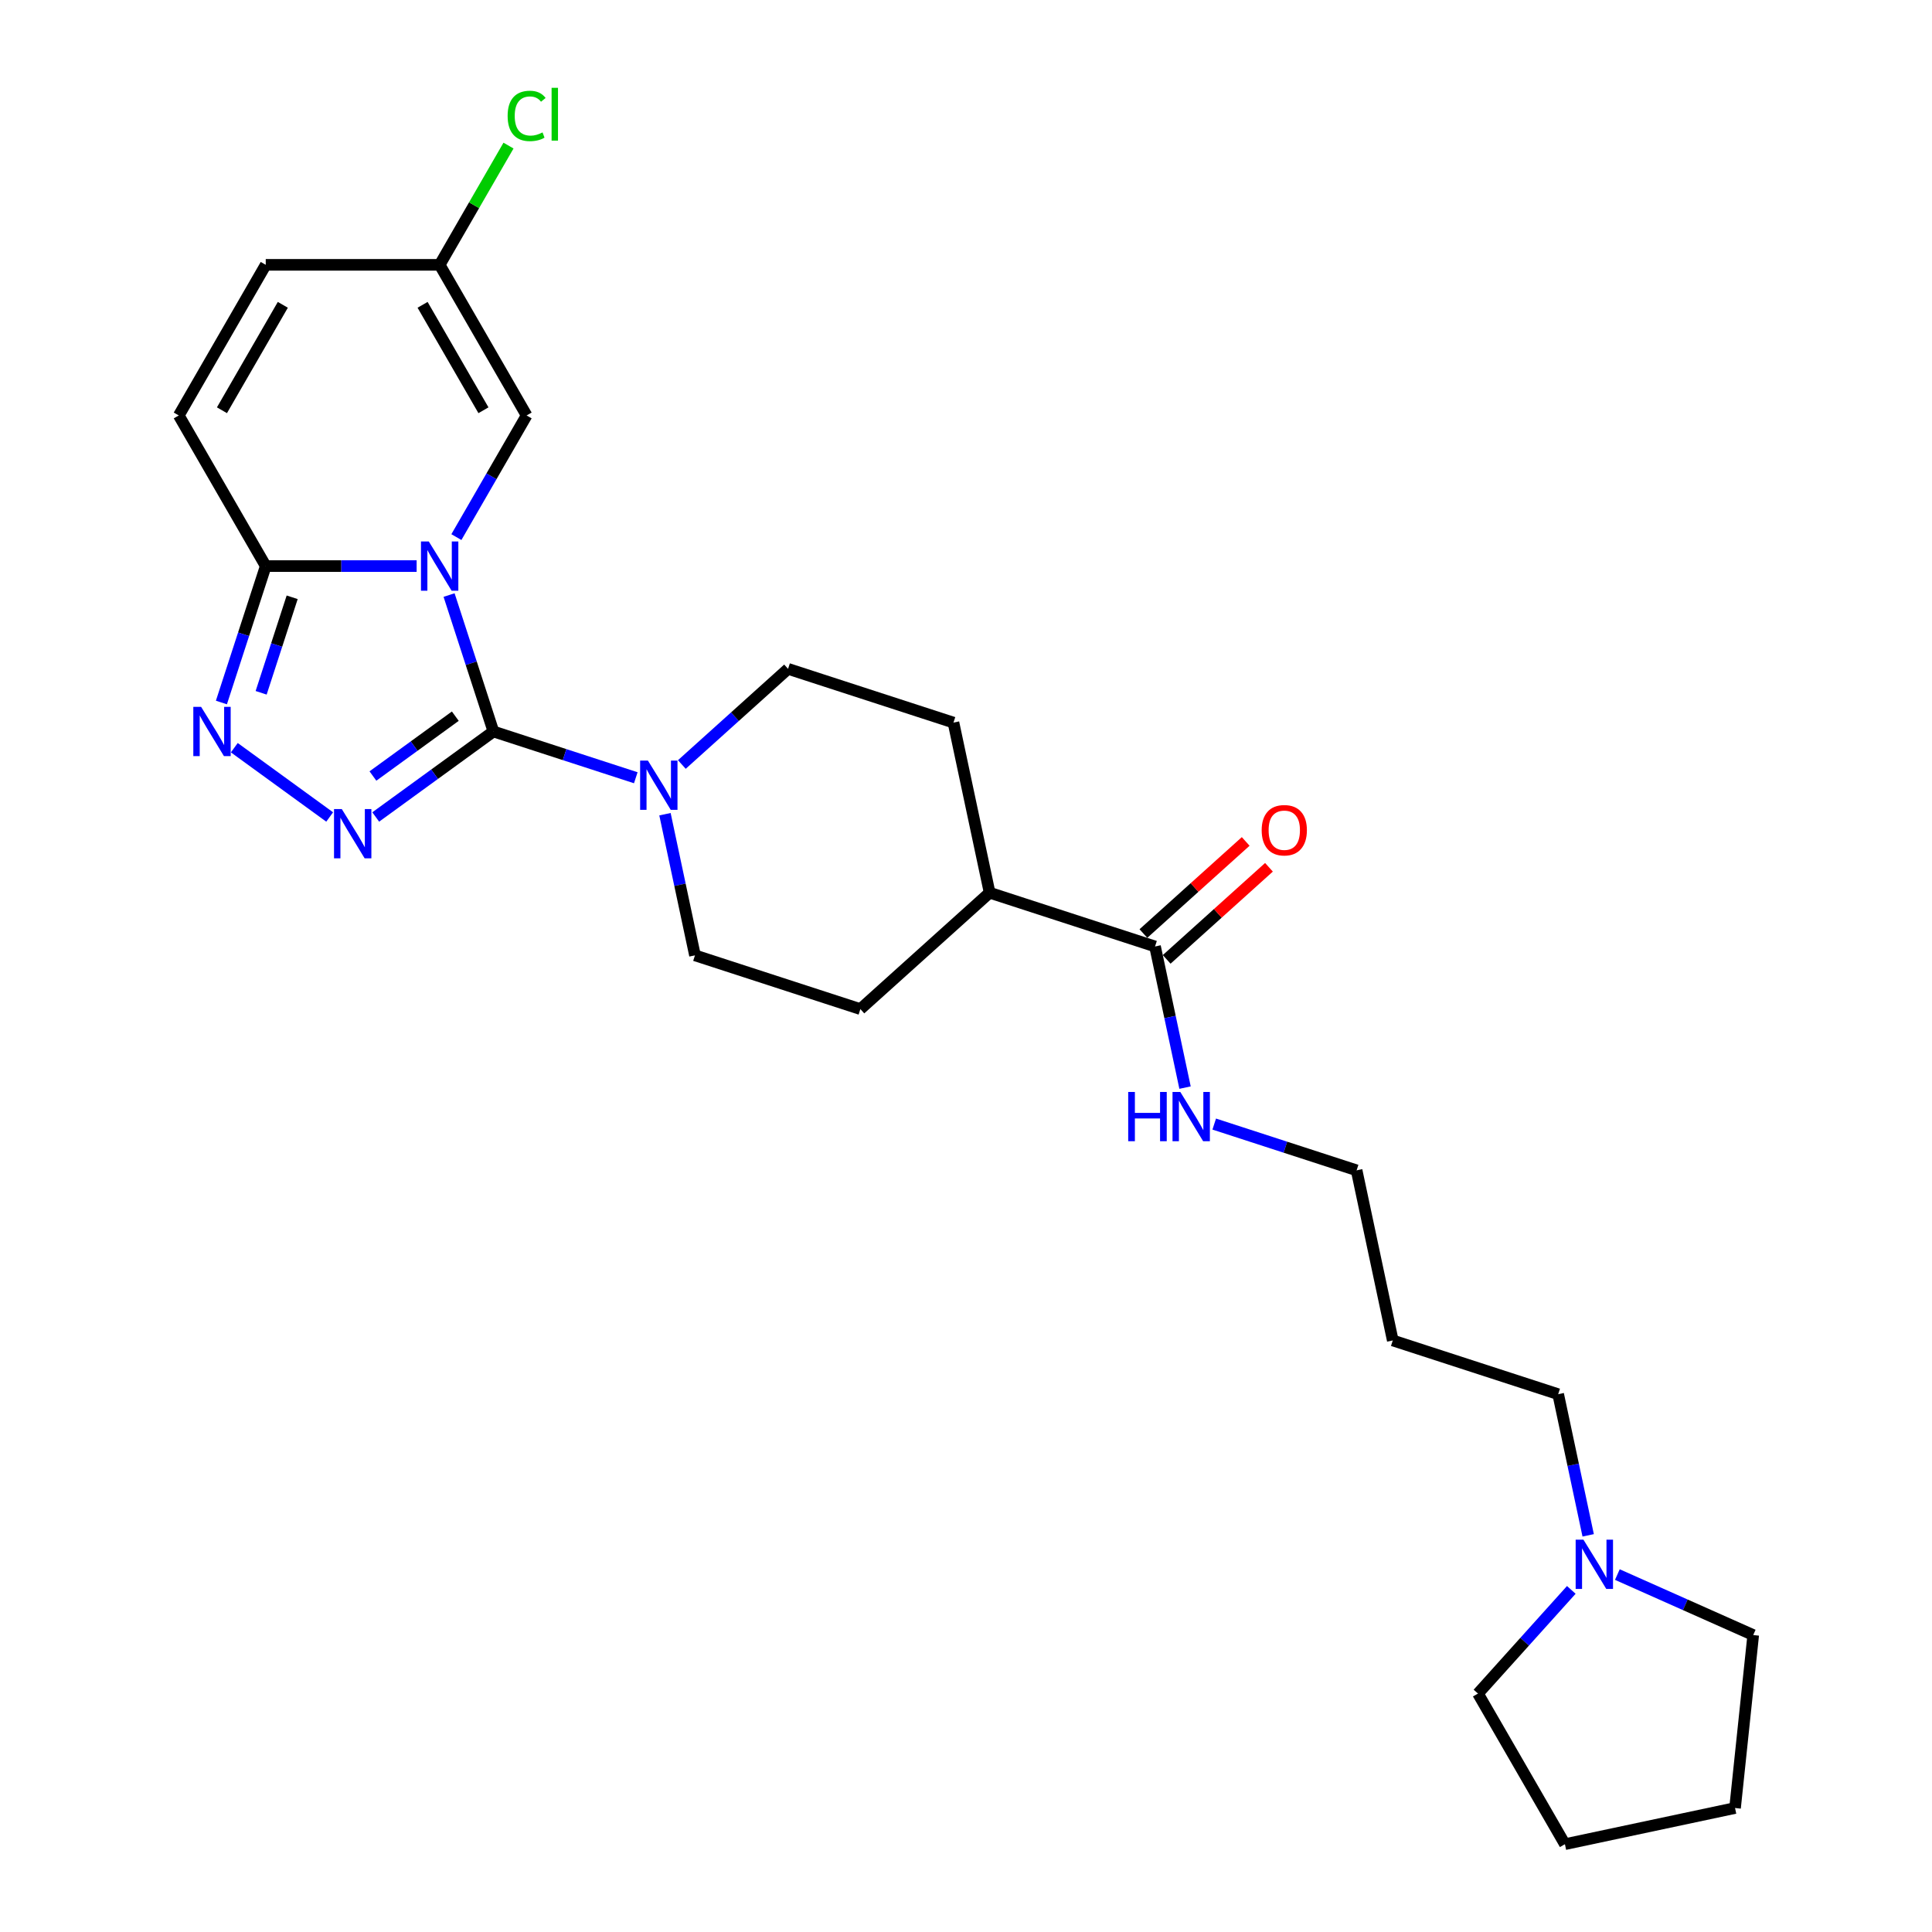 <?xml version='1.0' encoding='iso-8859-1'?>
<svg version='1.1' baseProfile='full'
              xmlns='http://www.w3.org/2000/svg'
                      xmlns:rdkit='http://www.rdkit.org/xml'
                      xmlns:xlink='http://www.w3.org/1999/xlink'
                  xml:space='preserve'
width='1000px' height='1000px' viewBox='0 0 1000 1000'>
<!-- END OF HEADER -->
<rect style='opacity:1.0;fill:#FFFFFF;stroke:none' width='1000' height='1000' x='0' y='0'> </rect>
<path class='bond-0' d='M 232.441,307.999 L 243.913,343.308' style='fill:none;fill-rule:evenodd;stroke:#0000FF;stroke-width:6px;stroke-linecap:butt;stroke-linejoin:miter;stroke-opacity:1' />
<path class='bond-0' d='M 243.913,343.308 L 255.386,378.616' style='fill:none;fill-rule:evenodd;stroke:#000000;stroke-width:6px;stroke-linecap:butt;stroke-linejoin:miter;stroke-opacity:1' />
<path class='bond-2' d='M 215.649,293.001 L 176.598,293.001' style='fill:none;fill-rule:evenodd;stroke:#0000FF;stroke-width:6px;stroke-linecap:butt;stroke-linejoin:miter;stroke-opacity:1' />
<path class='bond-2' d='M 176.598,293.001 L 137.547,293.001' style='fill:none;fill-rule:evenodd;stroke:#000000;stroke-width:6px;stroke-linecap:butt;stroke-linejoin:miter;stroke-opacity:1' />
<path class='bond-5' d='M 236.226,278.004 L 254.402,246.522' style='fill:none;fill-rule:evenodd;stroke:#0000FF;stroke-width:6px;stroke-linecap:butt;stroke-linejoin:miter;stroke-opacity:1' />
<path class='bond-5' d='M 254.402,246.522 L 272.578,215.041' style='fill:none;fill-rule:evenodd;stroke:#000000;stroke-width:6px;stroke-linecap:butt;stroke-linejoin:miter;stroke-opacity:1' />
<path class='bond-1' d='M 255.386,378.616 L 224.931,400.743' style='fill:none;fill-rule:evenodd;stroke:#000000;stroke-width:6px;stroke-linecap:butt;stroke-linejoin:miter;stroke-opacity:1' />
<path class='bond-1' d='M 224.931,400.743 L 194.476,422.87' style='fill:none;fill-rule:evenodd;stroke:#0000FF;stroke-width:6px;stroke-linecap:butt;stroke-linejoin:miter;stroke-opacity:1' />
<path class='bond-1' d='M 235.667,370.689 L 214.348,386.177' style='fill:none;fill-rule:evenodd;stroke:#000000;stroke-width:6px;stroke-linecap:butt;stroke-linejoin:miter;stroke-opacity:1' />
<path class='bond-1' d='M 214.348,386.177 L 193.03,401.666' style='fill:none;fill-rule:evenodd;stroke:#0000FF;stroke-width:6px;stroke-linecap:butt;stroke-linejoin:miter;stroke-opacity:1' />
<path class='bond-4' d='M 255.386,378.616 L 292.234,390.589' style='fill:none;fill-rule:evenodd;stroke:#000000;stroke-width:6px;stroke-linecap:butt;stroke-linejoin:miter;stroke-opacity:1' />
<path class='bond-4' d='M 292.234,390.589 L 329.082,402.562' style='fill:none;fill-rule:evenodd;stroke:#0000FF;stroke-width:6px;stroke-linecap:butt;stroke-linejoin:miter;stroke-opacity:1' />
<path class='bond-26' d='M 170.638,422.87 L 121.279,387.008' style='fill:none;fill-rule:evenodd;stroke:#0000FF;stroke-width:6px;stroke-linecap:butt;stroke-linejoin:miter;stroke-opacity:1' />
<path class='bond-3' d='M 137.547,293.001 L 126.074,328.31' style='fill:none;fill-rule:evenodd;stroke:#000000;stroke-width:6px;stroke-linecap:butt;stroke-linejoin:miter;stroke-opacity:1' />
<path class='bond-3' d='M 126.074,328.31 L 114.602,363.619' style='fill:none;fill-rule:evenodd;stroke:#0000FF;stroke-width:6px;stroke-linecap:butt;stroke-linejoin:miter;stroke-opacity:1' />
<path class='bond-3' d='M 151.228,309.158 L 143.197,333.874' style='fill:none;fill-rule:evenodd;stroke:#000000;stroke-width:6px;stroke-linecap:butt;stroke-linejoin:miter;stroke-opacity:1' />
<path class='bond-3' d='M 143.197,333.874 L 135.166,358.59' style='fill:none;fill-rule:evenodd;stroke:#0000FF;stroke-width:6px;stroke-linecap:butt;stroke-linejoin:miter;stroke-opacity:1' />
<path class='bond-6' d='M 137.547,293.001 L 92.536,215.041' style='fill:none;fill-rule:evenodd;stroke:#000000;stroke-width:6px;stroke-linecap:butt;stroke-linejoin:miter;stroke-opacity:1' />
<path class='bond-11' d='M 344.189,421.432 L 351.953,457.96' style='fill:none;fill-rule:evenodd;stroke:#0000FF;stroke-width:6px;stroke-linecap:butt;stroke-linejoin:miter;stroke-opacity:1' />
<path class='bond-11' d='M 351.953,457.96 L 359.717,494.488' style='fill:none;fill-rule:evenodd;stroke:#000000;stroke-width:6px;stroke-linecap:butt;stroke-linejoin:miter;stroke-opacity:1' />
<path class='bond-12' d='M 352.92,395.703 L 380.41,370.951' style='fill:none;fill-rule:evenodd;stroke:#0000FF;stroke-width:6px;stroke-linecap:butt;stroke-linejoin:miter;stroke-opacity:1' />
<path class='bond-12' d='M 380.41,370.951 L 407.899,346.199' style='fill:none;fill-rule:evenodd;stroke:#000000;stroke-width:6px;stroke-linecap:butt;stroke-linejoin:miter;stroke-opacity:1' />
<path class='bond-8' d='M 272.578,215.041 L 227.568,137.08' style='fill:none;fill-rule:evenodd;stroke:#000000;stroke-width:6px;stroke-linecap:butt;stroke-linejoin:miter;stroke-opacity:1' />
<path class='bond-8' d='M 250.234,212.349 L 218.727,157.776' style='fill:none;fill-rule:evenodd;stroke:#000000;stroke-width:6px;stroke-linecap:butt;stroke-linejoin:miter;stroke-opacity:1' />
<path class='bond-27' d='M 92.536,215.041 L 137.547,137.08' style='fill:none;fill-rule:evenodd;stroke:#000000;stroke-width:6px;stroke-linecap:butt;stroke-linejoin:miter;stroke-opacity:1' />
<path class='bond-27' d='M 114.88,212.349 L 146.387,157.776' style='fill:none;fill-rule:evenodd;stroke:#000000;stroke-width:6px;stroke-linecap:butt;stroke-linejoin:miter;stroke-opacity:1' />
<path class='bond-7' d='M 597.846,489.889 L 512.231,462.071' style='fill:none;fill-rule:evenodd;stroke:#000000;stroke-width:6px;stroke-linecap:butt;stroke-linejoin:miter;stroke-opacity:1' />
<path class='bond-14' d='M 603.87,496.578 L 630.342,472.742' style='fill:none;fill-rule:evenodd;stroke:#000000;stroke-width:6px;stroke-linecap:butt;stroke-linejoin:miter;stroke-opacity:1' />
<path class='bond-14' d='M 630.342,472.742 L 656.815,448.906' style='fill:none;fill-rule:evenodd;stroke:#FF0000;stroke-width:6px;stroke-linecap:butt;stroke-linejoin:miter;stroke-opacity:1' />
<path class='bond-14' d='M 591.823,483.199 L 618.295,459.363' style='fill:none;fill-rule:evenodd;stroke:#000000;stroke-width:6px;stroke-linecap:butt;stroke-linejoin:miter;stroke-opacity:1' />
<path class='bond-14' d='M 618.295,459.363 L 644.768,435.526' style='fill:none;fill-rule:evenodd;stroke:#FF0000;stroke-width:6px;stroke-linecap:butt;stroke-linejoin:miter;stroke-opacity:1' />
<path class='bond-17' d='M 597.846,489.889 L 605.61,526.417' style='fill:none;fill-rule:evenodd;stroke:#000000;stroke-width:6px;stroke-linecap:butt;stroke-linejoin:miter;stroke-opacity:1' />
<path class='bond-17' d='M 605.61,526.417 L 613.375,562.945' style='fill:none;fill-rule:evenodd;stroke:#0000FF;stroke-width:6px;stroke-linecap:butt;stroke-linejoin:miter;stroke-opacity:1' />
<path class='bond-9' d='M 227.568,137.08 L 137.547,137.08' style='fill:none;fill-rule:evenodd;stroke:#000000;stroke-width:6px;stroke-linecap:butt;stroke-linejoin:miter;stroke-opacity:1' />
<path class='bond-18' d='M 227.568,137.08 L 245.385,106.22' style='fill:none;fill-rule:evenodd;stroke:#000000;stroke-width:6px;stroke-linecap:butt;stroke-linejoin:miter;stroke-opacity:1' />
<path class='bond-18' d='M 245.385,106.22 L 263.202,75.359' style='fill:none;fill-rule:evenodd;stroke:#00CC00;stroke-width:6px;stroke-linecap:butt;stroke-linejoin:miter;stroke-opacity:1' />
<path class='bond-10' d='M 822.038,794.689 L 814.273,758.161' style='fill:none;fill-rule:evenodd;stroke:#0000FF;stroke-width:6px;stroke-linecap:butt;stroke-linejoin:miter;stroke-opacity:1' />
<path class='bond-10' d='M 814.273,758.161 L 806.509,721.632' style='fill:none;fill-rule:evenodd;stroke:#000000;stroke-width:6px;stroke-linecap:butt;stroke-linejoin:miter;stroke-opacity:1' />
<path class='bond-21' d='M 837.144,814.993 L 872.304,830.647' style='fill:none;fill-rule:evenodd;stroke:#0000FF;stroke-width:6px;stroke-linecap:butt;stroke-linejoin:miter;stroke-opacity:1' />
<path class='bond-21' d='M 872.304,830.647 L 907.464,846.301' style='fill:none;fill-rule:evenodd;stroke:#000000;stroke-width:6px;stroke-linecap:butt;stroke-linejoin:miter;stroke-opacity:1' />
<path class='bond-22' d='M 813.307,822.923 L 789.148,849.754' style='fill:none;fill-rule:evenodd;stroke:#0000FF;stroke-width:6px;stroke-linecap:butt;stroke-linejoin:miter;stroke-opacity:1' />
<path class='bond-22' d='M 789.148,849.754 L 764.99,876.585' style='fill:none;fill-rule:evenodd;stroke:#000000;stroke-width:6px;stroke-linecap:butt;stroke-linejoin:miter;stroke-opacity:1' />
<path class='bond-15' d='M 359.717,494.488 L 445.332,522.306' style='fill:none;fill-rule:evenodd;stroke:#000000;stroke-width:6px;stroke-linecap:butt;stroke-linejoin:miter;stroke-opacity:1' />
<path class='bond-16' d='M 407.899,346.199 L 493.515,374.017' style='fill:none;fill-rule:evenodd;stroke:#000000;stroke-width:6px;stroke-linecap:butt;stroke-linejoin:miter;stroke-opacity:1' />
<path class='bond-13' d='M 512.231,462.071 L 493.515,374.017' style='fill:none;fill-rule:evenodd;stroke:#000000;stroke-width:6px;stroke-linecap:butt;stroke-linejoin:miter;stroke-opacity:1' />
<path class='bond-28' d='M 512.231,462.071 L 445.332,522.306' style='fill:none;fill-rule:evenodd;stroke:#000000;stroke-width:6px;stroke-linecap:butt;stroke-linejoin:miter;stroke-opacity:1' />
<path class='bond-23' d='M 628.481,581.815 L 665.329,593.788' style='fill:none;fill-rule:evenodd;stroke:#0000FF;stroke-width:6px;stroke-linecap:butt;stroke-linejoin:miter;stroke-opacity:1' />
<path class='bond-23' d='M 665.329,593.788 L 702.178,605.76' style='fill:none;fill-rule:evenodd;stroke:#000000;stroke-width:6px;stroke-linecap:butt;stroke-linejoin:miter;stroke-opacity:1' />
<path class='bond-19' d='M 806.509,721.632 L 720.894,693.814' style='fill:none;fill-rule:evenodd;stroke:#000000;stroke-width:6px;stroke-linecap:butt;stroke-linejoin:miter;stroke-opacity:1' />
<path class='bond-20' d='M 720.894,693.814 L 702.178,605.76' style='fill:none;fill-rule:evenodd;stroke:#000000;stroke-width:6px;stroke-linecap:butt;stroke-linejoin:miter;stroke-opacity:1' />
<path class='bond-24' d='M 907.464,846.301 L 898.054,935.829' style='fill:none;fill-rule:evenodd;stroke:#000000;stroke-width:6px;stroke-linecap:butt;stroke-linejoin:miter;stroke-opacity:1' />
<path class='bond-25' d='M 764.99,876.585 L 810,954.545' style='fill:none;fill-rule:evenodd;stroke:#000000;stroke-width:6px;stroke-linecap:butt;stroke-linejoin:miter;stroke-opacity:1' />
<path class='bond-29' d='M 898.054,935.829 L 810,954.545' style='fill:none;fill-rule:evenodd;stroke:#000000;stroke-width:6px;stroke-linecap:butt;stroke-linejoin:miter;stroke-opacity:1' />
<path  class='atom-0' d='M 221.932 280.254
L 230.286 293.757
Q 231.114 295.09, 232.447 297.502
Q 233.779 299.915, 233.851 300.059
L 233.851 280.254
L 237.236 280.254
L 237.236 305.748
L 233.743 305.748
L 224.777 290.985
Q 223.733 289.256, 222.616 287.276
Q 221.536 285.295, 221.212 284.683
L 221.212 305.748
L 217.899 305.748
L 217.899 280.254
L 221.932 280.254
' fill='#0000FF'/>
<path  class='atom-2' d='M 176.922 418.782
L 185.276 432.286
Q 186.104 433.618, 187.436 436.031
Q 188.769 438.443, 188.841 438.587
L 188.841 418.782
L 192.225 418.782
L 192.225 444.276
L 188.733 444.276
L 179.766 429.513
Q 178.722 427.785, 177.606 425.804
Q 176.526 423.824, 176.202 423.212
L 176.202 444.276
L 172.889 444.276
L 172.889 418.782
L 176.922 418.782
' fill='#0000FF'/>
<path  class='atom-4' d='M 104.093 365.869
L 112.447 379.373
Q 113.275 380.705, 114.608 383.117
Q 115.94 385.53, 116.012 385.674
L 116.012 365.869
L 119.397 365.869
L 119.397 391.363
L 115.904 391.363
L 106.938 376.6
Q 105.894 374.872, 104.777 372.891
Q 103.697 370.911, 103.373 370.298
L 103.373 391.363
L 100.06 391.363
L 100.06 365.869
L 104.093 365.869
' fill='#0000FF'/>
<path  class='atom-5' d='M 335.365 393.687
L 343.719 407.191
Q 344.548 408.523, 345.88 410.935
Q 347.212 413.348, 347.284 413.492
L 347.284 393.687
L 350.669 393.687
L 350.669 419.181
L 347.176 419.181
L 338.21 404.418
Q 337.166 402.69, 336.05 400.709
Q 334.969 398.729, 334.645 398.116
L 334.645 419.181
L 331.333 419.181
L 331.333 393.687
L 335.365 393.687
' fill='#0000FF'/>
<path  class='atom-11' d='M 819.59 796.939
L 827.944 810.442
Q 828.772 811.775, 830.105 814.187
Q 831.437 816.6, 831.509 816.744
L 831.509 796.939
L 834.894 796.939
L 834.894 822.433
L 831.401 822.433
L 822.435 807.67
Q 821.391 805.941, 820.274 803.961
Q 819.194 801.98, 818.87 801.368
L 818.87 822.433
L 815.557 822.433
L 815.557 796.939
L 819.59 796.939
' fill='#0000FF'/>
<path  class='atom-15' d='M 653.042 429.725
Q 653.042 423.603, 656.067 420.182
Q 659.091 416.762, 664.745 416.762
Q 670.398 416.762, 673.423 420.182
Q 676.448 423.603, 676.448 429.725
Q 676.448 435.918, 673.387 439.447
Q 670.326 442.94, 664.745 442.94
Q 659.127 442.94, 656.067 439.447
Q 653.042 435.954, 653.042 429.725
M 664.745 440.059
Q 668.634 440.059, 670.722 437.467
Q 672.847 434.838, 672.847 429.725
Q 672.847 424.72, 670.722 422.199
Q 668.634 419.642, 664.745 419.642
Q 660.856 419.642, 658.731 422.163
Q 656.643 424.684, 656.643 429.725
Q 656.643 434.874, 658.731 437.467
Q 660.856 440.059, 664.745 440.059
' fill='#FF0000'/>
<path  class='atom-18' d='M 583.957 565.195
L 587.414 565.195
L 587.414 576.034
L 600.449 576.034
L 600.449 565.195
L 603.906 565.195
L 603.906 590.689
L 600.449 590.689
L 600.449 578.915
L 587.414 578.915
L 587.414 590.689
L 583.957 590.689
L 583.957 565.195
' fill='#0000FF'/>
<path  class='atom-18' d='M 610.927 565.195
L 619.281 578.699
Q 620.109 580.031, 621.442 582.443
Q 622.774 584.856, 622.846 585
L 622.846 565.195
L 626.231 565.195
L 626.231 590.689
L 622.738 590.689
L 613.772 575.926
Q 612.728 574.198, 611.611 572.217
Q 610.531 570.237, 610.207 569.624
L 610.207 590.689
L 606.894 590.689
L 606.894 565.195
L 610.927 565.195
' fill='#0000FF'/>
<path  class='atom-19' d='M 262.748 60.002
Q 262.748 53.664, 265.701 50.352
Q 268.689 47.003, 274.343 47.003
Q 279.6 47.003, 282.408 50.712
L 280.032 52.656
Q 277.979 49.956, 274.343 49.956
Q 270.49 49.956, 268.437 52.548
Q 266.421 55.105, 266.421 60.002
Q 266.421 65.043, 268.509 67.636
Q 270.634 70.228, 274.739 70.228
Q 277.547 70.228, 280.824 68.536
L 281.832 71.237
Q 280.5 72.101, 278.484 72.605
Q 276.467 73.109, 274.235 73.109
Q 268.689 73.109, 265.701 69.724
Q 262.748 66.339, 262.748 60.002
' fill='#00CC00'/>
<path  class='atom-19' d='M 285.505 45.455
L 288.818 45.455
L 288.818 72.785
L 285.505 72.785
L 285.505 45.455
' fill='#00CC00'/>
</svg>
